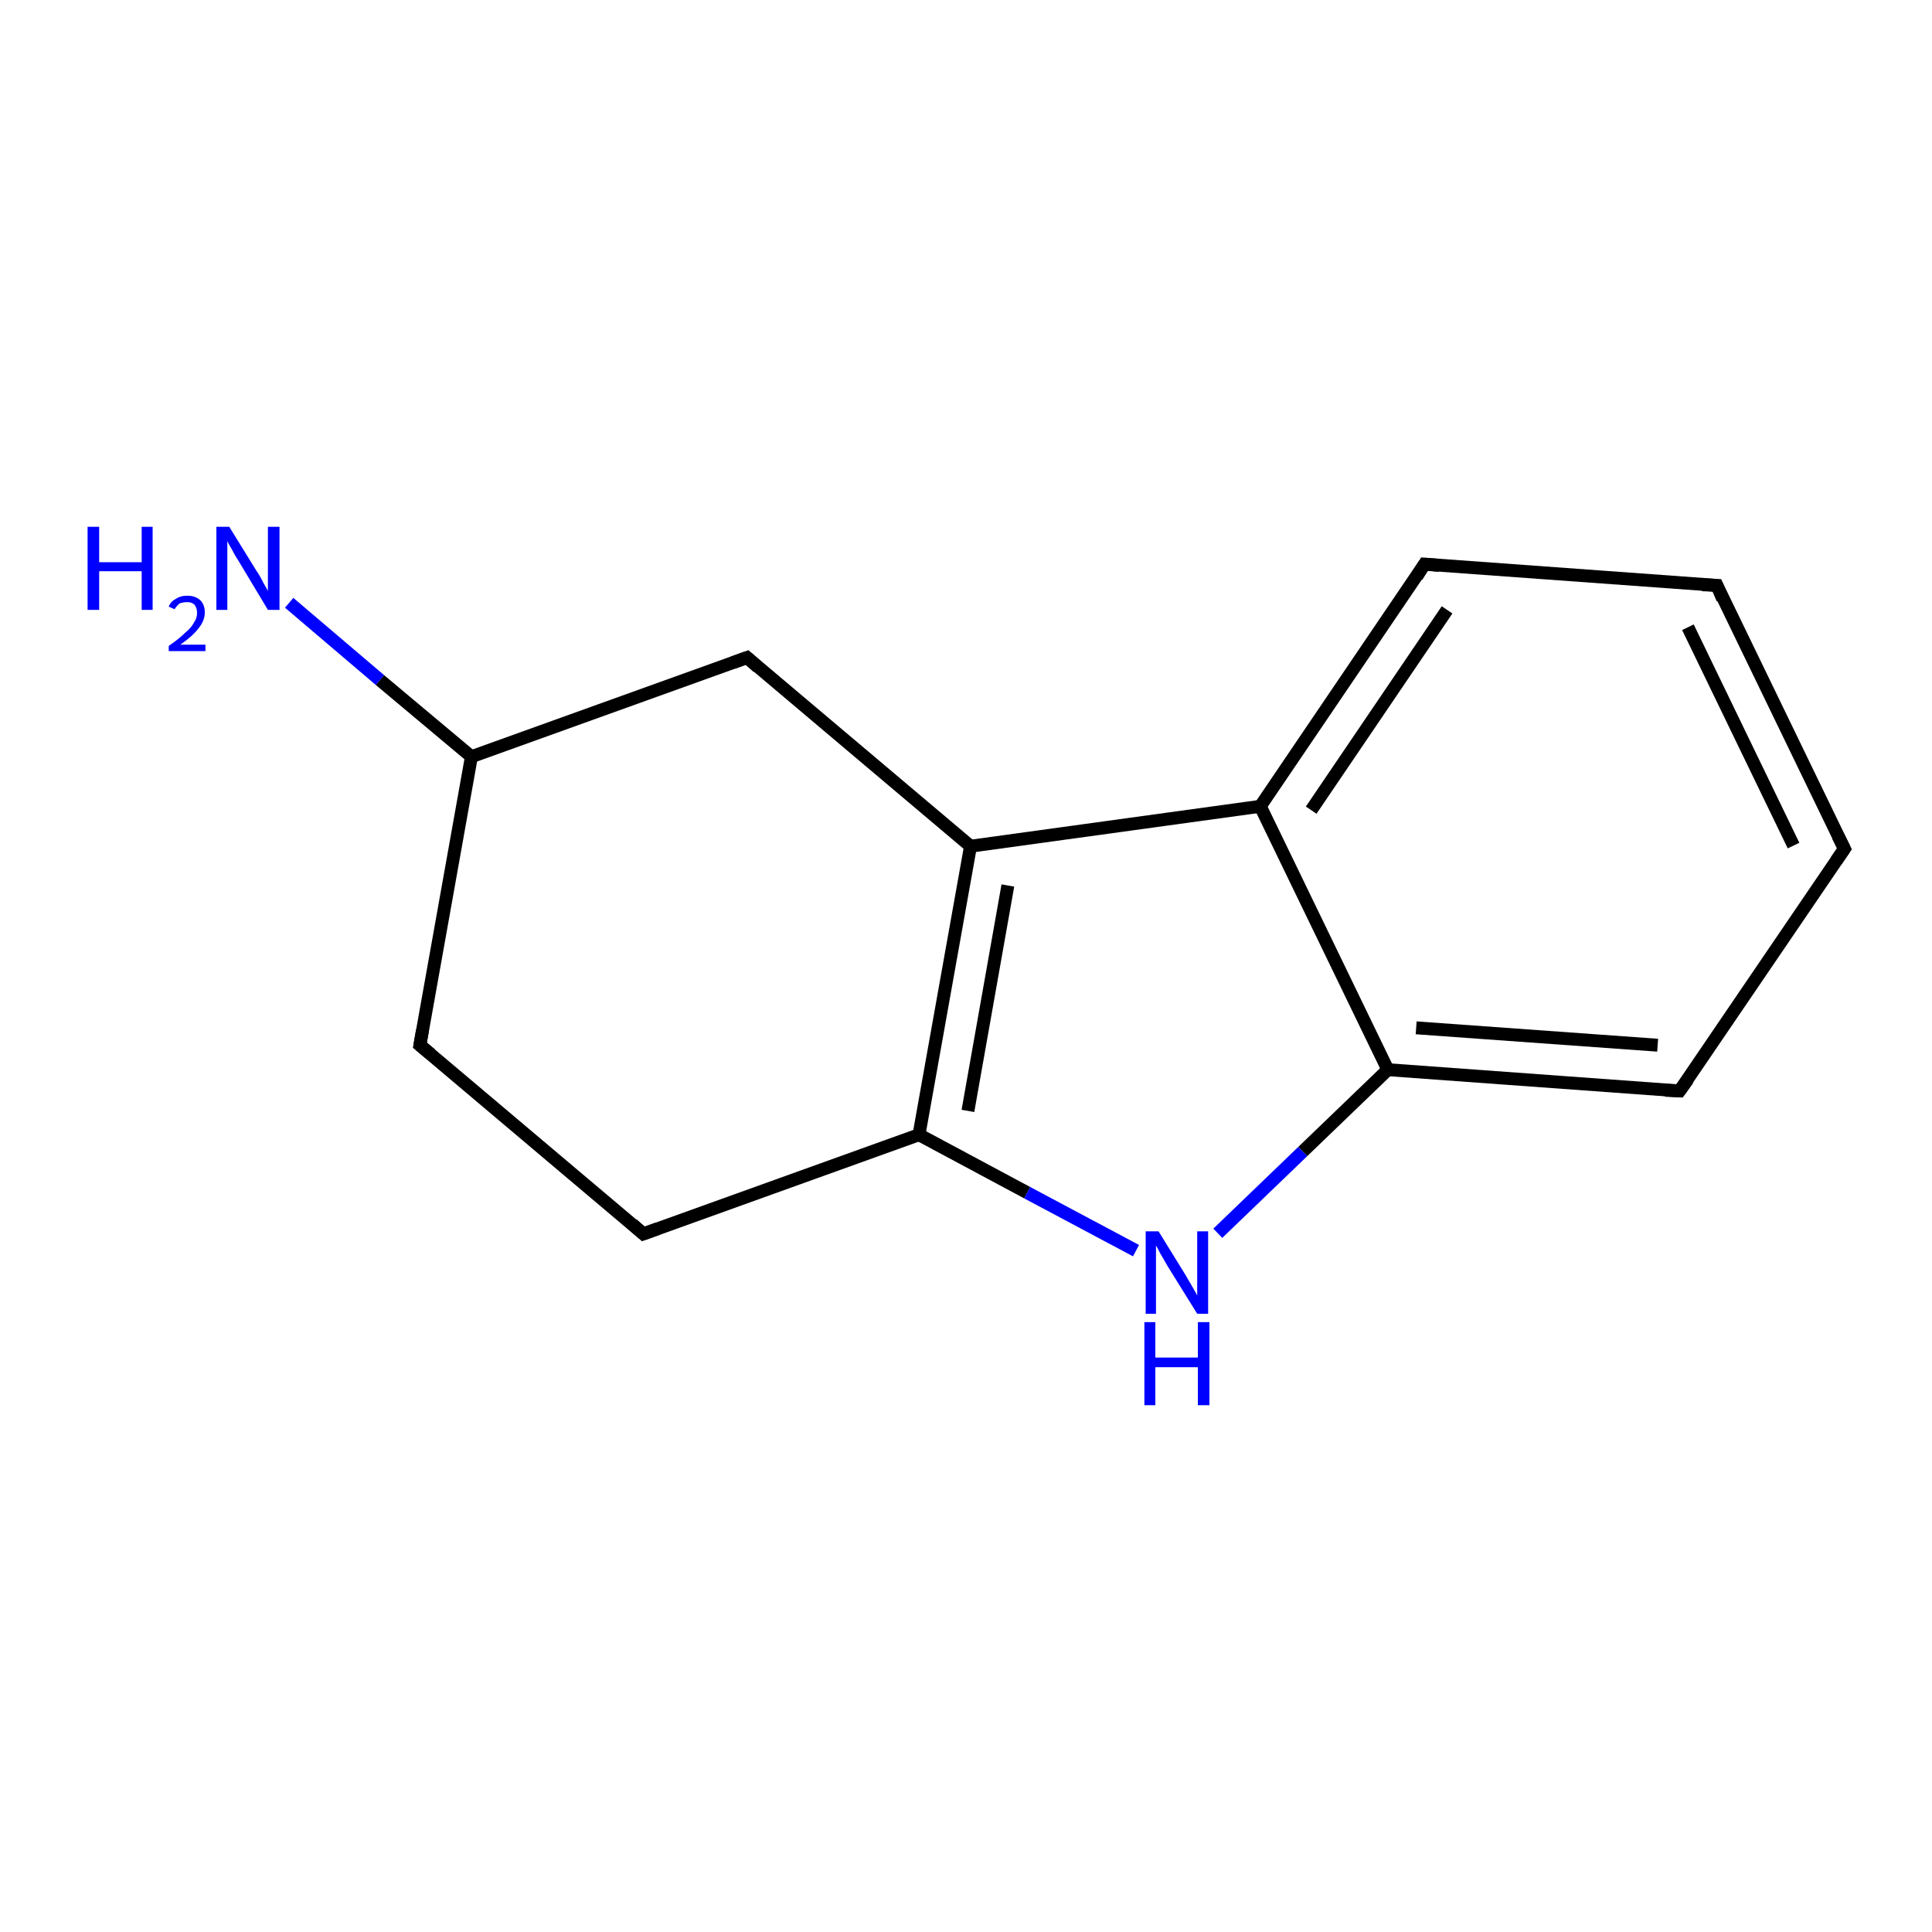 <?xml version='1.0' encoding='iso-8859-1'?>
<svg version='1.1' baseProfile='full'
              xmlns='http://www.w3.org/2000/svg'
                      xmlns:rdkit='http://www.rdkit.org/xml'
                      xmlns:xlink='http://www.w3.org/1999/xlink'
                  xml:space='preserve'
width='300px' height='300px' viewBox='0 0 300 300'>
<!-- END OF HEADER -->
<rect style='opacity:1.0;fill:#FFFFFF;stroke:none' width='300.0' height='300.0' x='0.0' y='0.0'> </rect>
<path class='bond-0 atom-0 atom-1' d='M 44.9,93.6 L 59.0,105.6' style='fill:none;fill-rule:evenodd;stroke:#0000FF;stroke-width:2.0px;stroke-linecap:butt;stroke-linejoin:miter;stroke-opacity:1' />
<path class='bond-0 atom-0 atom-1' d='M 59.0,105.6 L 73.2,117.5' style='fill:none;fill-rule:evenodd;stroke:#000000;stroke-width:2.0px;stroke-linecap:butt;stroke-linejoin:miter;stroke-opacity:1' />
<path class='bond-1 atom-1 atom-2' d='M 73.2,117.5 L 65.2,162.3' style='fill:none;fill-rule:evenodd;stroke:#000000;stroke-width:2.0px;stroke-linecap:butt;stroke-linejoin:miter;stroke-opacity:1' />
<path class='bond-2 atom-2 atom-3' d='M 65.2,162.3 L 99.9,191.6' style='fill:none;fill-rule:evenodd;stroke:#000000;stroke-width:2.0px;stroke-linecap:butt;stroke-linejoin:miter;stroke-opacity:1' />
<path class='bond-3 atom-3 atom-4' d='M 99.9,191.6 L 142.7,176.2' style='fill:none;fill-rule:evenodd;stroke:#000000;stroke-width:2.0px;stroke-linecap:butt;stroke-linejoin:miter;stroke-opacity:1' />
<path class='bond-4 atom-4 atom-5' d='M 142.7,176.2 L 159.5,185.2' style='fill:none;fill-rule:evenodd;stroke:#000000;stroke-width:2.0px;stroke-linecap:butt;stroke-linejoin:miter;stroke-opacity:1' />
<path class='bond-4 atom-4 atom-5' d='M 159.5,185.2 L 176.4,194.2' style='fill:none;fill-rule:evenodd;stroke:#0000FF;stroke-width:2.0px;stroke-linecap:butt;stroke-linejoin:miter;stroke-opacity:1' />
<path class='bond-5 atom-5 atom-6' d='M 189.1,191.5 L 202.3,178.8' style='fill:none;fill-rule:evenodd;stroke:#0000FF;stroke-width:2.0px;stroke-linecap:butt;stroke-linejoin:miter;stroke-opacity:1' />
<path class='bond-5 atom-5 atom-6' d='M 202.3,178.8 L 215.5,166.1' style='fill:none;fill-rule:evenodd;stroke:#000000;stroke-width:2.0px;stroke-linecap:butt;stroke-linejoin:miter;stroke-opacity:1' />
<path class='bond-6 atom-6 atom-7' d='M 215.5,166.1 L 260.8,169.4' style='fill:none;fill-rule:evenodd;stroke:#000000;stroke-width:2.0px;stroke-linecap:butt;stroke-linejoin:miter;stroke-opacity:1' />
<path class='bond-6 atom-6 atom-7' d='M 219.9,159.6 L 257.4,162.3' style='fill:none;fill-rule:evenodd;stroke:#000000;stroke-width:2.0px;stroke-linecap:butt;stroke-linejoin:miter;stroke-opacity:1' />
<path class='bond-7 atom-7 atom-8' d='M 260.8,169.4 L 286.4,131.8' style='fill:none;fill-rule:evenodd;stroke:#000000;stroke-width:2.0px;stroke-linecap:butt;stroke-linejoin:miter;stroke-opacity:1' />
<path class='bond-8 atom-8 atom-9' d='M 286.4,131.8 L 266.6,90.9' style='fill:none;fill-rule:evenodd;stroke:#000000;stroke-width:2.0px;stroke-linecap:butt;stroke-linejoin:miter;stroke-opacity:1' />
<path class='bond-8 atom-8 atom-9' d='M 278.5,131.3 L 262.1,97.4' style='fill:none;fill-rule:evenodd;stroke:#000000;stroke-width:2.0px;stroke-linecap:butt;stroke-linejoin:miter;stroke-opacity:1' />
<path class='bond-9 atom-9 atom-10' d='M 266.6,90.9 L 221.2,87.6' style='fill:none;fill-rule:evenodd;stroke:#000000;stroke-width:2.0px;stroke-linecap:butt;stroke-linejoin:miter;stroke-opacity:1' />
<path class='bond-10 atom-10 atom-11' d='M 221.2,87.6 L 195.7,125.2' style='fill:none;fill-rule:evenodd;stroke:#000000;stroke-width:2.0px;stroke-linecap:butt;stroke-linejoin:miter;stroke-opacity:1' />
<path class='bond-10 atom-10 atom-11' d='M 224.7,94.7 L 203.6,125.8' style='fill:none;fill-rule:evenodd;stroke:#000000;stroke-width:2.0px;stroke-linecap:butt;stroke-linejoin:miter;stroke-opacity:1' />
<path class='bond-11 atom-11 atom-12' d='M 195.7,125.2 L 150.7,131.4' style='fill:none;fill-rule:evenodd;stroke:#000000;stroke-width:2.0px;stroke-linecap:butt;stroke-linejoin:miter;stroke-opacity:1' />
<path class='bond-12 atom-12 atom-13' d='M 150.7,131.4 L 116.0,102.1' style='fill:none;fill-rule:evenodd;stroke:#000000;stroke-width:2.0px;stroke-linecap:butt;stroke-linejoin:miter;stroke-opacity:1' />
<path class='bond-13 atom-13 atom-1' d='M 116.0,102.1 L 73.2,117.5' style='fill:none;fill-rule:evenodd;stroke:#000000;stroke-width:2.0px;stroke-linecap:butt;stroke-linejoin:miter;stroke-opacity:1' />
<path class='bond-14 atom-12 atom-4' d='M 150.7,131.4 L 142.7,176.2' style='fill:none;fill-rule:evenodd;stroke:#000000;stroke-width:2.0px;stroke-linecap:butt;stroke-linejoin:miter;stroke-opacity:1' />
<path class='bond-14 atom-12 atom-4' d='M 156.5,137.5 L 150.3,172.5' style='fill:none;fill-rule:evenodd;stroke:#000000;stroke-width:2.0px;stroke-linecap:butt;stroke-linejoin:miter;stroke-opacity:1' />
<path class='bond-15 atom-11 atom-6' d='M 195.7,125.2 L 215.5,166.1' style='fill:none;fill-rule:evenodd;stroke:#000000;stroke-width:2.0px;stroke-linecap:butt;stroke-linejoin:miter;stroke-opacity:1' />
<path d='M 65.6,160.0 L 65.2,162.3 L 66.9,163.7' style='fill:none;stroke:#000000;stroke-width:2.0px;stroke-linecap:butt;stroke-linejoin:miter;stroke-opacity:1;' />
<path d='M 98.2,190.1 L 99.9,191.6 L 102.1,190.8' style='fill:none;stroke:#000000;stroke-width:2.0px;stroke-linecap:butt;stroke-linejoin:miter;stroke-opacity:1;' />
<path d='M 258.6,169.3 L 260.8,169.4 L 262.1,167.6' style='fill:none;stroke:#000000;stroke-width:2.0px;stroke-linecap:butt;stroke-linejoin:miter;stroke-opacity:1;' />
<path d='M 285.1,133.7 L 286.4,131.8 L 285.4,129.8' style='fill:none;stroke:#000000;stroke-width:2.0px;stroke-linecap:butt;stroke-linejoin:miter;stroke-opacity:1;' />
<path d='M 267.5,93.0 L 266.6,90.9 L 264.3,90.8' style='fill:none;stroke:#000000;stroke-width:2.0px;stroke-linecap:butt;stroke-linejoin:miter;stroke-opacity:1;' />
<path d='M 223.5,87.8 L 221.2,87.6 L 220.0,89.5' style='fill:none;stroke:#000000;stroke-width:2.0px;stroke-linecap:butt;stroke-linejoin:miter;stroke-opacity:1;' />
<path d='M 117.7,103.6 L 116.0,102.1 L 113.8,102.9' style='fill:none;stroke:#000000;stroke-width:2.0px;stroke-linecap:butt;stroke-linejoin:miter;stroke-opacity:1;' />
<path class='atom-0' d='M 13.6 81.8
L 15.4 81.8
L 15.4 87.3
L 22.0 87.3
L 22.0 81.8
L 23.7 81.8
L 23.7 94.7
L 22.0 94.7
L 22.0 88.7
L 15.4 88.7
L 15.4 94.7
L 13.6 94.7
L 13.6 81.8
' fill='#0000FF'/>
<path class='atom-0' d='M 26.2 94.2
Q 26.5 93.4, 27.3 93.0
Q 28.0 92.5, 29.1 92.5
Q 30.3 92.5, 31.1 93.2
Q 31.8 93.9, 31.8 95.1
Q 31.8 96.4, 30.8 97.6
Q 29.9 98.8, 28.0 100.1
L 31.9 100.1
L 31.9 101.1
L 26.2 101.1
L 26.2 100.3
Q 27.8 99.2, 28.7 98.3
Q 29.7 97.5, 30.1 96.7
Q 30.6 96.0, 30.6 95.2
Q 30.6 94.4, 30.2 93.9
Q 29.8 93.5, 29.1 93.5
Q 28.4 93.5, 27.9 93.7
Q 27.5 94.0, 27.1 94.6
L 26.2 94.2
' fill='#0000FF'/>
<path class='atom-0' d='M 35.6 81.8
L 39.8 88.6
Q 40.3 89.3, 40.9 90.5
Q 41.6 91.7, 41.6 91.8
L 41.6 81.8
L 43.4 81.8
L 43.4 94.7
L 41.6 94.7
L 37.1 87.2
Q 36.5 86.3, 36.0 85.3
Q 35.4 84.3, 35.3 84.0
L 35.3 94.7
L 33.6 94.7
L 33.6 81.8
L 35.6 81.8
' fill='#0000FF'/>
<path class='atom-5' d='M 179.9 191.2
L 184.1 198.0
Q 184.5 198.7, 185.2 199.9
Q 185.9 201.1, 185.9 201.2
L 185.9 191.2
L 187.6 191.2
L 187.6 204.0
L 185.9 204.0
L 181.3 196.6
Q 180.8 195.7, 180.2 194.7
Q 179.7 193.7, 179.5 193.4
L 179.5 204.0
L 177.9 204.0
L 177.9 191.2
L 179.9 191.2
' fill='#0000FF'/>
<path class='atom-5' d='M 177.7 205.3
L 179.4 205.3
L 179.4 210.8
L 186.0 210.8
L 186.0 205.3
L 187.8 205.3
L 187.8 218.2
L 186.0 218.2
L 186.0 212.3
L 179.4 212.3
L 179.4 218.2
L 177.7 218.2
L 177.7 205.3
' fill='#0000FF'/>
</svg>
